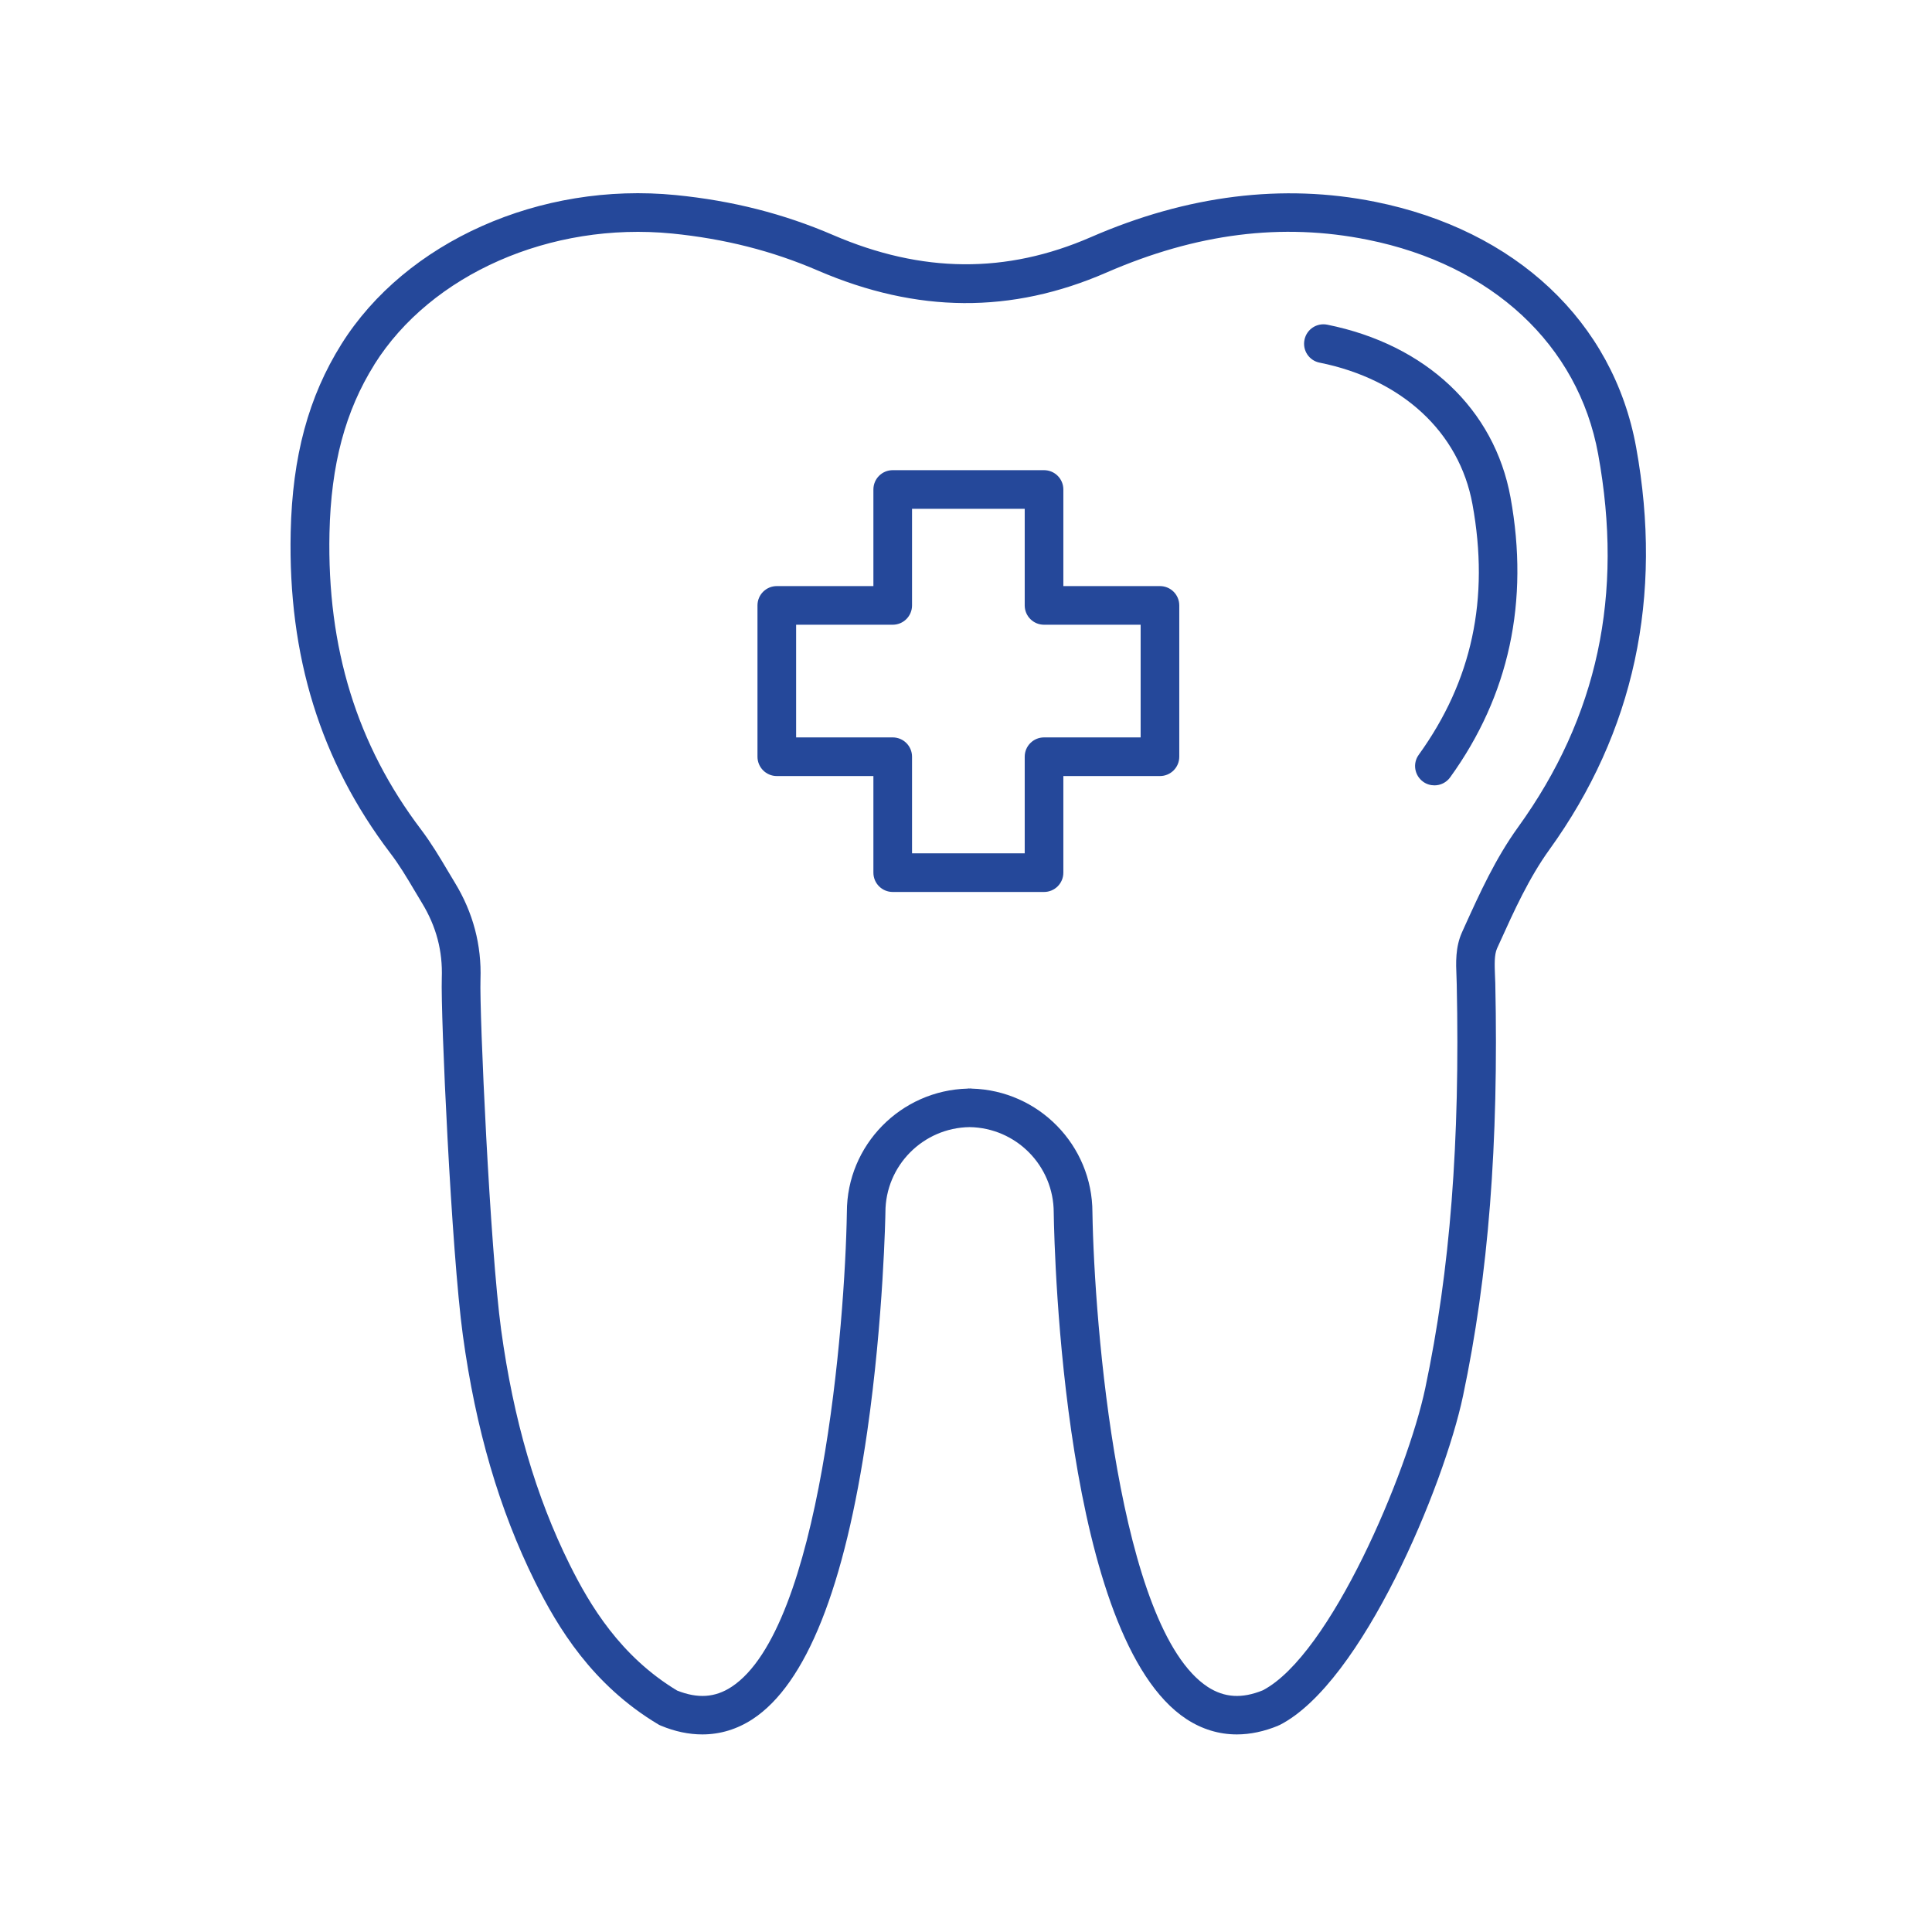 <?xml version="1.0" encoding="UTF-8"?>
<svg fill="#25489A" width="100pt" height="100pt" version="1.1" viewBox="0 0 100 100" xmlns="http://www.w3.org/2000/svg">
 <g>
  <path d="m21.461 46.102l0.379 0.633c0.742 1.219 1.078 2.488 1.027 3.891-0.062 1.898 0.496 14.141 1.09 18.484 0.664 4.863 1.887 9.031 3.731 12.754 1.176 2.367 2.965 5.348 6.391 7.394 0.043 0.023 0.086 0.047 0.129 0.062 0.73 0.305 1.449 0.453 2.144 0.453 0.922 0 1.801-0.266 2.606-0.793 2.769-1.816 4.766-6.82 5.93-14.883 0.844-5.848 0.941-11.273 0.941-11.348 0-2.414 1.949-4.375 4.356-4.41 2.406 0.035 4.356 1.996 4.356 4.426 0.035 2.246 0.535 22.059 6.871 26.215 0.805 0.527 1.688 0.793 2.606 0.793 0.695 0 1.414-0.152 2.144-0.453 0.012-0.004 0.02-0.016 0.031-0.02 0.012-0.008 0.027-0.004 0.039-0.012 4.273-2.176 8.512-12.391 9.492-17.027 1.32-6.254 1.852-13.047 1.672-21.375l-0.016-0.41c-0.02-0.52-0.043-1.055 0.109-1.391l0.141-0.309c0.742-1.641 1.512-3.336 2.562-4.793 4.391-6.086 5.902-13.098 4.492-20.844-1.184-6.488-6.231-11.234-13.512-12.695-4.769-0.957-9.715-0.344-14.703 1.828-4.383 1.91-8.746 1.875-13.344-0.105-2.562-1.105-5.227-1.781-8.145-2.07-7.016-0.695-13.973 2.402-17.305 7.711-1.707 2.723-2.543 5.816-2.629 9.738-0.141 6.418 1.543 11.848 5.148 16.602 0.465 0.605 0.855 1.258 1.266 1.953zm-2.086-27.234c2.938-4.68 9.133-7.398 15.41-6.781 2.711 0.27 5.18 0.895 7.551 1.918 5.133 2.211 10.02 2.242 14.934 0.102 4.668-2.031 9.09-2.59 13.512-1.699 6.445 1.293 10.906 5.441 11.938 11.094 1.328 7.289-0.027 13.605-4.144 19.312-1.168 1.617-1.98 3.406-2.766 5.137l-0.137 0.305c-0.348 0.77-0.316 1.582-0.285 2.301l0.012 0.375c0.176 8.172-0.34 14.82-1.629 20.922-0.922 4.359-4.906 13.812-8.41 15.637-1.078 0.438-1.984 0.383-2.848-0.176-4.617-3.027-5.875-18.766-5.969-24.559 0-3.481-2.789-6.32-6.25-6.41-0.016 0-0.027-0.008-0.043-0.008-0.02 0-0.039 0.004-0.062 0.004-0.02 0-0.039-0.004-0.062-0.004-0.016 0-0.027 0.008-0.043 0.008-3.461 0.09-6.25 2.926-6.25 6.391-0.094 5.809-1.352 21.547-5.969 24.574-0.852 0.559-1.75 0.617-2.82 0.191-2.941-1.777-4.516-4.422-5.562-6.527-1.746-3.519-2.906-7.488-3.543-12.137-0.578-4.231-1.129-16.426-1.07-18.145 0.062-1.773-0.383-3.457-1.32-4.996l-0.367-0.613c-0.422-0.711-0.859-1.445-1.387-2.144-3.32-4.379-4.871-9.398-4.742-15.352 0.078-3.543 0.816-6.312 2.324-8.719z"/>
  <path d="m68.301 18.77c4.273 0.859 7.234 3.602 7.914 7.332 0.891 4.894-0.02 9.137-2.781 12.965-0.324 0.445-0.223 1.07 0.227 1.395 0.176 0.129 0.383 0.188 0.586 0.188 0.312 0 0.617-0.145 0.812-0.414 3.055-4.231 4.106-9.109 3.125-14.492-0.832-4.566-4.379-7.91-9.484-8.938-0.547-0.109-1.07 0.242-1.18 0.781-0.113 0.551 0.238 1.074 0.781 1.184z"/>
  <path d="m40.207 40.168h5v5c0 0.555 0.449 1 1 1h7.832c0.551 0 1-0.445 1-1v-5h5c0.551 0 1-0.445 1-1v-7.832c0-0.555-0.449-1-1-1h-5v-5c0-0.555-0.449-1-1-1h-7.832c-0.551 0-1 0.445-1 1v5h-5c-0.551 0-1 0.445-1 1v7.832c0 0.551 0.449 1 1 1zm1-7.832h5c0.551 0 1-0.445 1-1v-5h5.832v5c0 0.555 0.449 1 1 1h5v5.832h-5c-0.551 0-1 0.445-1 1v5h-5.832v-5c0-0.555-0.449-1-1-1h-5z"/>
 </g>
</svg>

